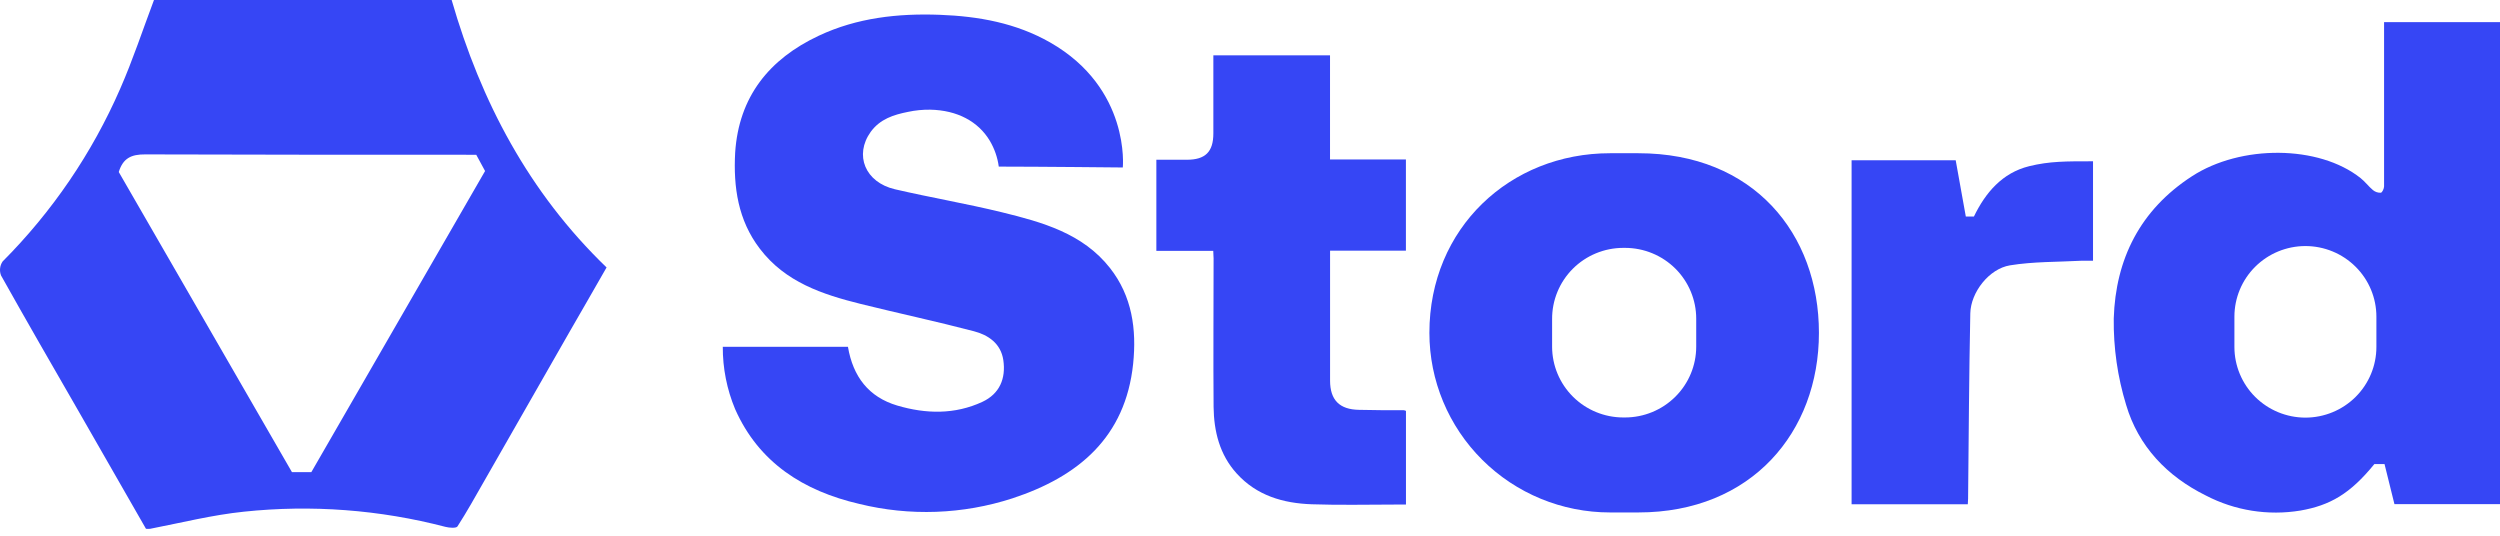 <?xml version="1.0" encoding="UTF-8"?>
<svg xmlns="http://www.w3.org/2000/svg" width="140" height="30" viewBox="0 0 140 30" fill="none">
  <path d="M8.623 0H25.292C26.931 5.687 29.625 10.793 33.968 14.977C33.265 16.215 32.574 17.396 31.887 18.597C30.3 21.366 28.716 24.136 27.133 26.909C26.639 27.772 26.156 28.645 25.618 29.48C25.55 29.588 25.164 29.561 24.949 29.505C21.269 28.544 17.444 28.255 13.66 28.654C11.896 28.836 10.157 29.273 8.406 29.613C8.329 29.619 8.252 29.619 8.175 29.613L4.327 22.901C2.899 20.426 1.462 17.932 0.059 15.428C0.008 15.3 -0.01 15.162 0.005 15.025C0.02 14.888 0.069 14.757 0.146 14.643C2.928 11.853 5.161 8.571 6.732 4.966C7.438 3.36 7.986 1.69 8.623 0ZM6.651 9.633C9.874 15.217 13.106 20.819 16.348 26.438H17.436L27.164 9.577L26.67 8.667C20.448 8.667 14.291 8.667 8.138 8.646C7.354 8.639 6.887 8.859 6.651 9.633Z" fill="#3646F5"></path>
  <path d="M40.476 19.42H47.485C47.768 21.094 48.648 22.236 50.244 22.71C51.84 23.183 53.47 23.223 55.016 22.502C55.974 22.054 56.338 21.203 56.186 20.166C56.049 19.238 55.346 18.758 54.534 18.548C52.434 17.997 50.312 17.545 48.206 17.022C46.054 16.487 43.975 15.8 42.551 13.928C41.331 12.334 41.064 10.478 41.169 8.547C41.372 5.418 43.076 3.302 45.855 1.999C47.995 0.993 50.291 0.743 52.627 0.829C54.805 0.91 56.901 1.29 58.808 2.377C63.316 4.954 62.877 9.379 62.877 9.379C62.877 9.379 58.174 9.33 55.931 9.33C55.863 8.816 55.69 8.321 55.424 7.875C54.78 6.805 53.607 6.17 52.089 6.142C51.671 6.137 51.253 6.178 50.844 6.266C50.042 6.427 49.289 6.662 48.76 7.383C47.827 8.686 48.449 10.208 50.113 10.598C52.107 11.062 54.126 11.403 56.114 11.889C58.367 12.443 60.631 13.065 62.156 15.005C63.4 16.583 63.655 18.446 63.456 20.373C63.024 24.486 60.395 26.692 56.693 27.908C53.919 28.808 50.948 28.915 48.116 28.218C45.005 27.497 42.492 25.909 41.166 22.908C40.705 21.803 40.47 20.617 40.476 19.42Z" fill="#3646F5"></path>
  <path d="M67.948 3.097C67.948 4.425 67.948 6.139 67.948 7.47C67.948 8.506 67.497 8.946 66.461 8.946H64.756V14.048H67.942C67.942 14.216 67.961 14.339 67.961 14.463C67.961 17.248 67.939 20.011 67.961 22.787C67.979 24.158 68.297 25.46 69.255 26.516C70.375 27.753 71.855 28.183 73.454 28.239C75.053 28.295 76.597 28.255 78.171 28.255H78.734V23.01C78.697 22.991 78.657 22.979 78.615 22.973C77.779 22.973 76.945 22.973 76.108 22.951C75.013 22.935 74.484 22.4 74.484 21.314C74.484 19.065 74.484 16.815 74.484 14.562V14.036H78.731V8.93H74.481V3.097H67.948Z" fill="#3646F5"></path>
  <path d="M110.197 28.239H103.689V8.974H109.519C109.706 10.007 109.893 11.062 110.085 12.124C110.247 12.124 110.372 12.124 110.54 12.124C111.19 10.781 112.132 9.679 113.629 9.308C114.774 9.026 115.694 9.032 117.209 9.032V14.602C116.989 14.602 116.768 14.602 116.547 14.602C115.215 14.674 113.865 14.646 112.559 14.859C111.392 15.048 110.362 16.366 110.337 17.548C110.266 21.005 110.25 24.464 110.213 27.924C110.21 28.026 110.204 28.115 110.197 28.239Z" fill="#3646F5"></path>
  <path d="M91.75 8.581H90.157C84.573 8.581 80.046 12.761 80.046 18.64C80.046 21.308 81.112 23.866 83.008 25.752C84.904 27.638 87.475 28.697 90.157 28.697H91.75C98.084 28.697 101.86 24.195 101.86 18.64C101.86 13.083 98.195 8.581 91.75 8.581ZM94.988 19.411C94.988 20.463 94.568 21.472 93.82 22.216C93.072 22.96 92.058 23.378 91 23.378H90.907C89.85 23.378 88.838 22.961 88.09 22.219C87.342 21.477 86.921 20.471 86.918 19.42V17.873C86.915 17.35 87.015 16.831 87.214 16.347C87.413 15.863 87.706 15.422 88.077 15.051C88.448 14.68 88.888 14.386 89.374 14.185C89.86 13.984 90.381 13.881 90.907 13.881H91C91.523 13.881 92.042 13.983 92.526 14.182C93.01 14.381 93.449 14.673 93.82 15.041C94.19 15.409 94.484 15.847 94.684 16.328C94.885 16.809 94.988 17.324 94.988 17.845V19.411Z" fill="#3646F5"></path>
  <path d="M133.508 1.238V1.674C133.508 4.595 133.508 7.516 133.508 10.437C133.508 10.561 133.405 10.781 133.327 10.793C133.166 10.801 133.009 10.748 132.885 10.645C132.637 10.44 132.441 10.168 132.189 9.97C129.846 8.113 125.485 8.095 122.753 9.868C119.845 11.752 118.473 14.509 118.37 17.833C118.349 19.473 118.583 21.107 119.064 22.676C119.748 24.987 121.353 26.677 123.531 27.75C125.155 28.595 127.012 28.89 128.82 28.592C130.478 28.301 131.601 27.664 132.966 25.986H133.533L134.089 28.233H140V1.238H133.508ZM133.078 19.43C133.078 20.479 132.66 21.485 131.914 22.227C131.169 22.969 130.157 23.386 129.103 23.387C128.048 23.386 127.037 22.969 126.291 22.227C125.546 21.485 125.127 20.479 125.127 19.43V17.734C125.127 16.685 125.546 15.679 126.291 14.938C127.037 14.196 128.048 13.779 129.103 13.779C130.157 13.779 131.168 14.196 131.914 14.938C132.66 15.679 133.078 16.685 133.078 17.734V19.43Z" fill="#3646F5"></path>
</svg>
